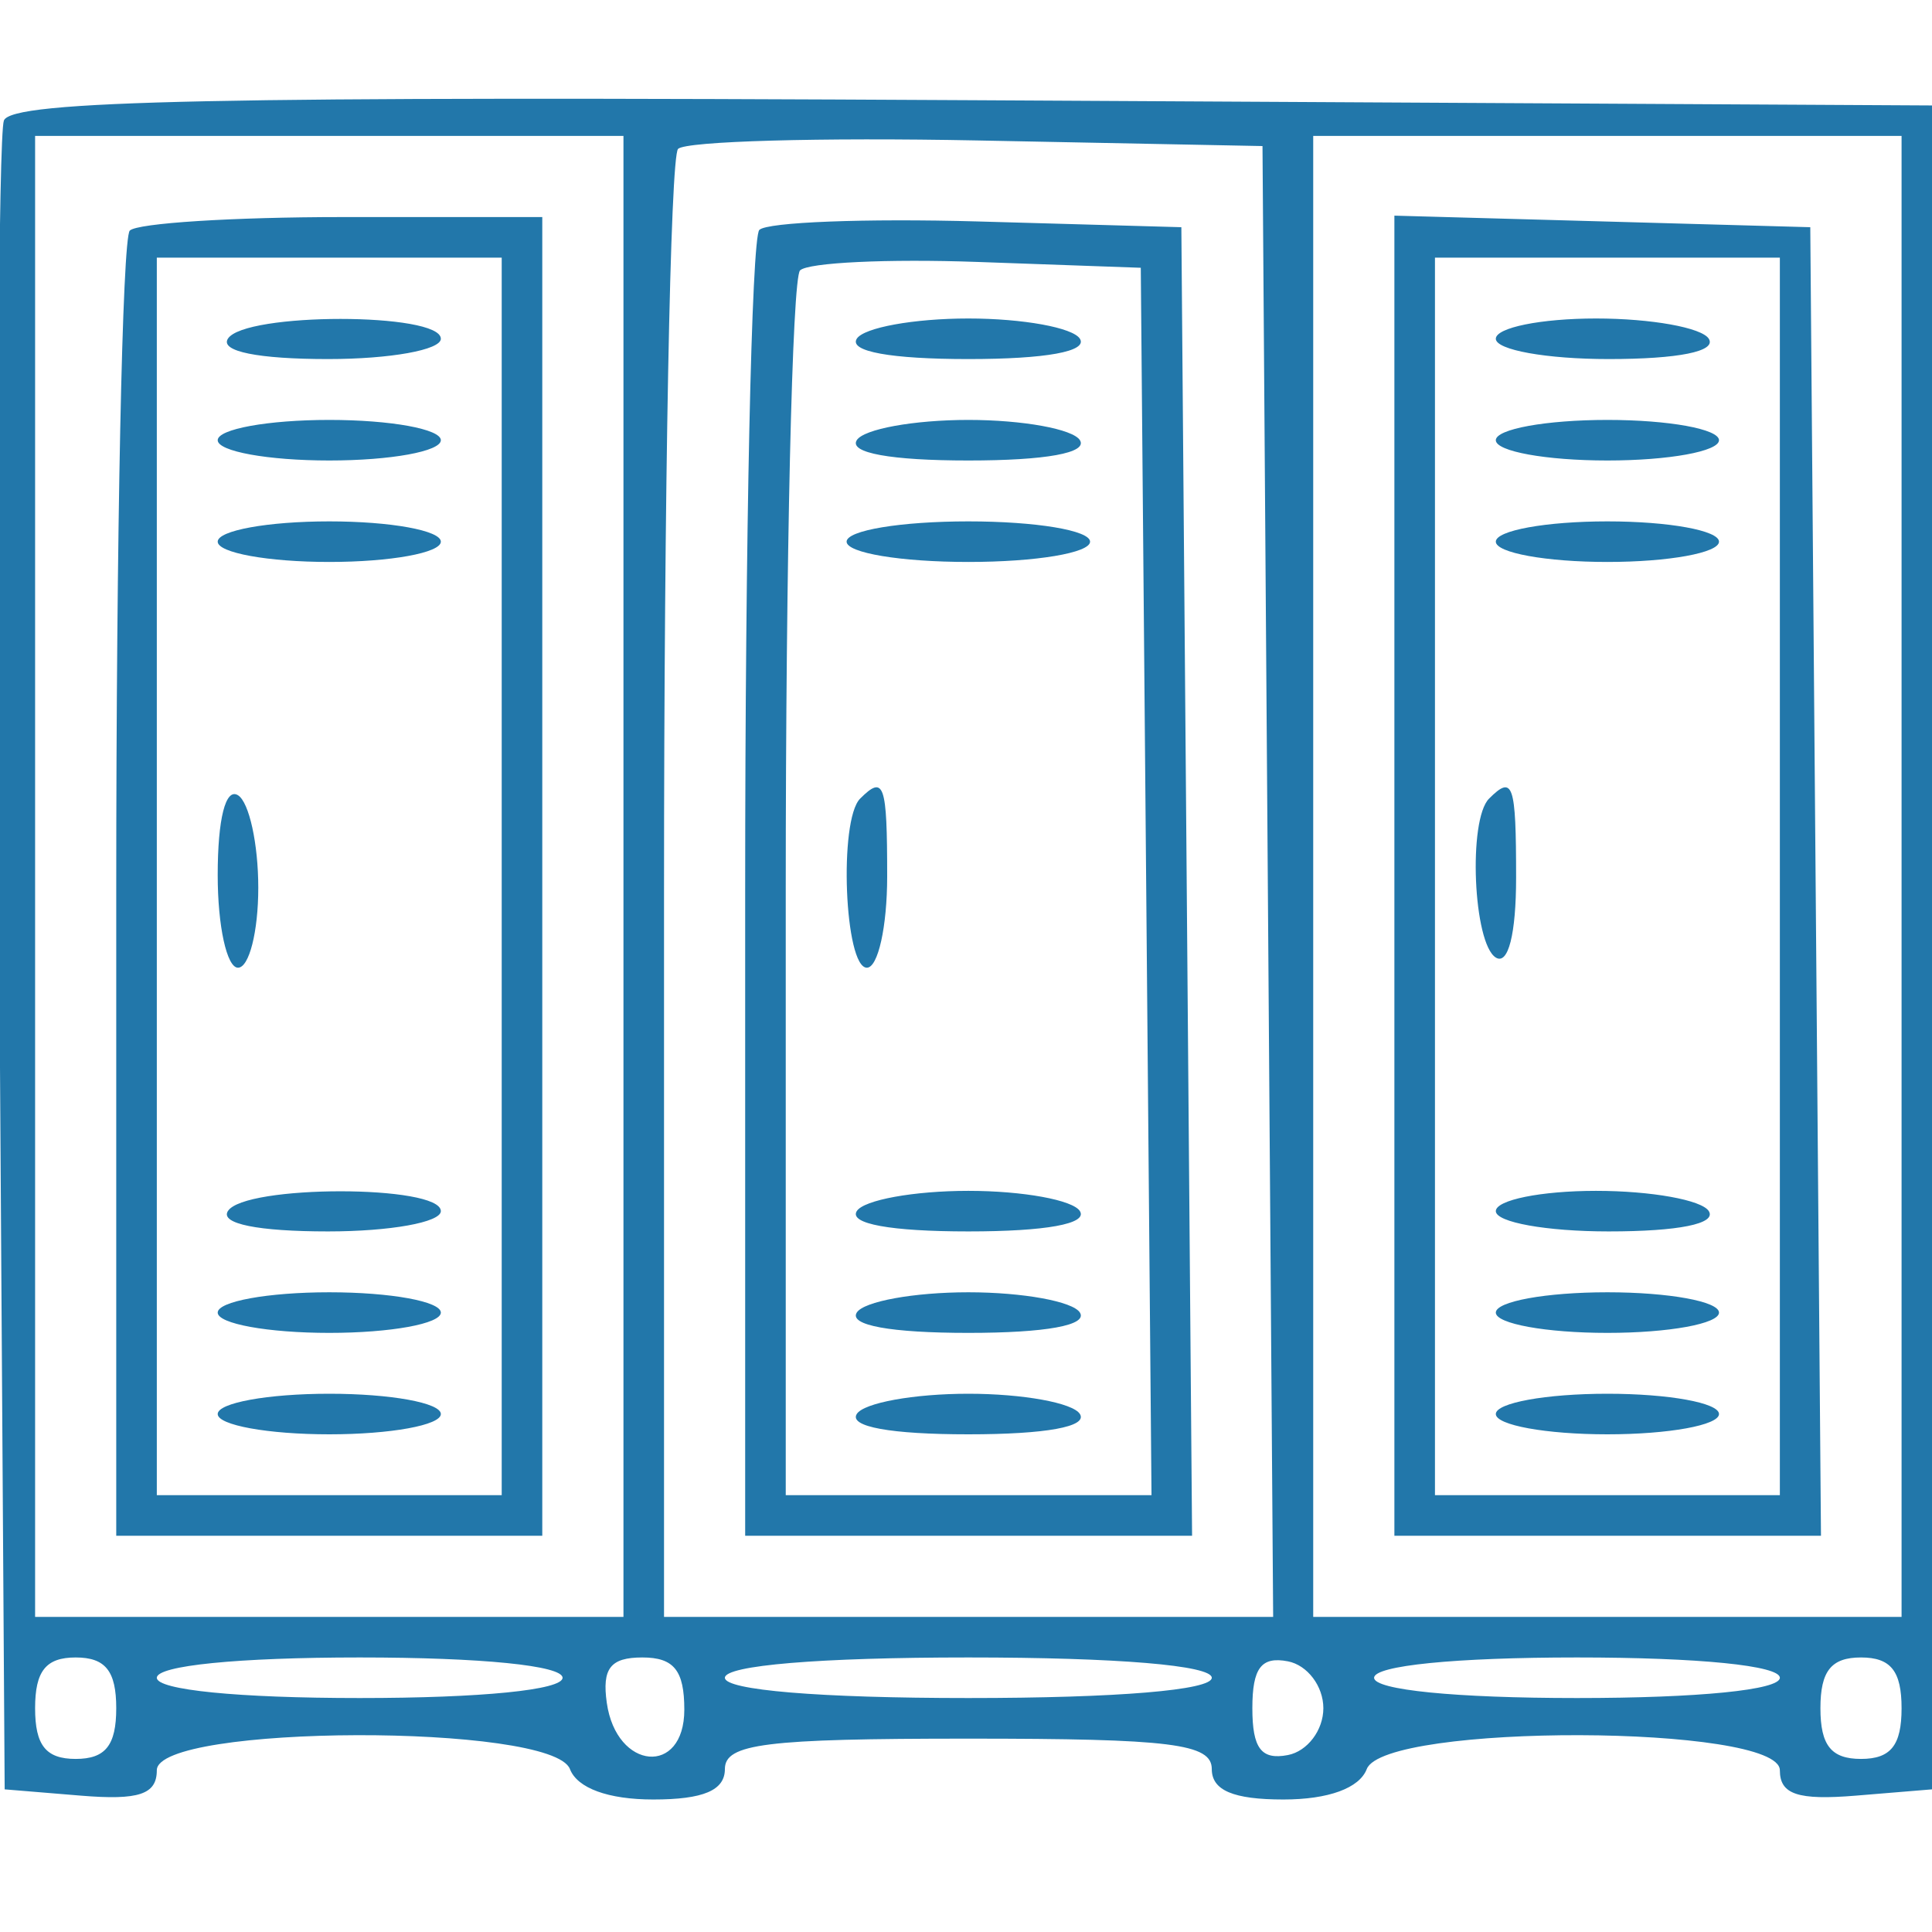 <svg xmlns="http://www.w3.org/2000/svg" width="60" height="60" viewBox="0 0 60 60" fill="none"><g clip-path="url(#clip0_28_9)"><path fill-rule="evenodd" clip-rule="evenodd" d="M0.121 3.743C-0.047 4.18 -0.11 16.02 -0.02 30.053L0.145 55.57L2.508 55.765C4.312 55.914 4.87 55.728 4.87 54.977C4.87 53.549 17.152 53.513 17.7 54.94C17.927 55.533 18.89 55.885 20.287 55.885C21.845 55.885 22.512 55.601 22.512 54.94C22.512 54.152 23.772 53.995 30.073 53.995C36.373 53.995 37.633 54.152 37.633 54.94C37.633 55.601 38.3 55.885 39.858 55.885C41.255 55.885 42.218 55.533 42.446 54.94C42.993 53.513 55.275 53.549 55.275 54.977C55.275 55.728 55.833 55.914 57.637 55.765L60 55.57V29.423V3.275L30.212 3.112C6.703 2.982 0.361 3.115 0.121 3.743ZM19.362 27.217V50.214H10.226H1.09V27.217V4.221H10.226H19.362V27.217ZM39.373 27.375L39.539 50.214H30.08H20.622V27.638C20.622 15.22 20.818 4.864 21.058 4.624C21.298 4.384 25.481 4.266 30.352 4.362L39.208 4.536L39.373 27.375ZM59.055 27.217V50.214H49.919H40.783V27.217V4.221H49.919H59.055V27.217ZM4.031 7.161C3.799 7.392 3.61 16.606 3.61 27.638V47.694H10.226H16.841V27.217V6.741H10.646C7.238 6.741 4.261 6.93 4.031 7.161ZM23.582 7.14C23.34 7.383 23.142 16.606 23.142 27.638V47.694H30.081H37.021L36.854 27.375L36.688 7.056L30.355 6.877C26.873 6.78 23.825 6.898 23.582 7.14ZM43.304 27.195V47.694H49.928H56.552L56.386 27.375L56.22 7.056L49.762 6.876L43.304 6.697V27.195ZM15.581 27.217V46.434H10.226H4.87V27.217V8.001H10.226H15.581V27.217ZM35.595 27.375L35.761 46.434H30.082H24.402V27.638C24.402 17.299 24.602 8.642 24.846 8.398C25.09 8.153 27.57 8.035 30.359 8.135L35.428 8.316L35.595 27.375ZM55.275 27.217V46.434H49.919H44.564V27.217V8.001H49.919H55.275V27.217ZM7.076 10.521C6.834 10.912 8.014 11.151 10.189 11.151C12.115 11.151 13.691 10.868 13.691 10.521C13.691 9.699 7.583 9.699 7.076 10.521ZM26.607 10.521C26.364 10.915 27.663 11.151 30.073 11.151C32.482 11.151 33.781 10.915 33.538 10.521C33.324 10.175 31.764 9.891 30.073 9.891C28.381 9.891 26.822 10.175 26.607 10.521ZM46.454 10.521C46.454 10.868 48.03 11.151 49.956 11.151C52.131 11.151 53.311 10.912 53.069 10.521C52.855 10.175 51.279 9.891 49.567 9.891C47.855 9.891 46.454 10.175 46.454 10.521ZM6.761 13.671C6.761 14.018 8.32 14.301 10.226 14.301C12.132 14.301 13.691 14.018 13.691 13.671C13.691 13.325 12.132 13.041 10.226 13.041C8.32 13.041 6.761 13.325 6.761 13.671ZM26.607 13.671C26.364 14.065 27.663 14.301 30.073 14.301C32.482 14.301 33.781 14.065 33.538 13.671C33.324 13.325 31.764 13.041 30.073 13.041C28.381 13.041 26.822 13.325 26.607 13.671ZM46.454 13.671C46.454 14.018 48.013 14.301 49.919 14.301C51.825 14.301 53.385 14.018 53.385 13.671C53.385 13.325 51.825 13.041 49.919 13.041C48.013 13.041 46.454 13.325 46.454 13.671ZM6.761 16.822C6.761 17.168 8.32 17.452 10.226 17.452C12.132 17.452 13.691 17.168 13.691 16.822C13.691 16.475 12.132 16.192 10.226 16.192C8.32 16.192 6.761 16.475 6.761 16.822ZM26.292 16.822C26.292 17.172 27.973 17.452 30.073 17.452C32.172 17.452 33.853 17.172 33.853 16.822C33.853 16.471 32.172 16.192 30.073 16.192C27.973 16.192 26.292 16.471 26.292 16.822ZM46.454 16.822C46.454 17.168 48.013 17.452 49.919 17.452C51.825 17.452 53.385 17.168 53.385 16.822C53.385 16.475 51.825 16.192 49.919 16.192C48.013 16.192 46.454 16.475 46.454 16.822ZM6.761 27.18C6.761 28.76 7.044 30.053 7.391 30.053C7.737 30.053 8.021 28.936 8.021 27.57C8.021 26.204 7.737 24.911 7.391 24.697C7.006 24.459 6.761 25.425 6.761 27.18ZM26.712 24.802C26.043 25.471 26.227 30.053 26.922 30.053C27.269 30.053 27.552 28.777 27.552 27.217C27.552 24.333 27.457 24.058 26.712 24.802ZM46.244 24.802C45.588 25.458 45.751 29.303 46.454 29.738C46.839 29.976 47.084 29.009 47.084 27.255C47.084 24.334 46.989 24.057 46.244 24.802ZM7.076 37.613C6.834 38.005 8.014 38.243 10.189 38.243C12.115 38.243 13.691 37.96 13.691 37.613C13.691 36.791 7.583 36.791 7.076 37.613ZM26.607 37.613C26.364 38.007 27.663 38.243 30.073 38.243C32.482 38.243 33.781 38.007 33.538 37.613C33.324 37.267 31.764 36.983 30.073 36.983C28.381 36.983 26.822 37.267 26.607 37.613ZM46.454 37.613C46.454 37.96 48.03 38.243 49.956 38.243C52.131 38.243 53.311 38.005 53.069 37.613C52.855 37.267 51.279 36.983 49.567 36.983C47.855 36.983 46.454 37.267 46.454 37.613ZM6.761 40.764C6.761 41.11 8.32 41.394 10.226 41.394C12.132 41.394 13.691 41.11 13.691 40.764C13.691 40.417 12.132 40.133 10.226 40.133C8.32 40.133 6.761 40.417 6.761 40.764ZM26.607 40.764C26.364 41.157 27.663 41.394 30.073 41.394C32.482 41.394 33.781 41.157 33.538 40.764C33.324 40.417 31.764 40.133 30.073 40.133C28.381 40.133 26.822 40.417 26.607 40.764ZM46.454 40.764C46.454 41.11 48.013 41.394 49.919 41.394C51.825 41.394 53.385 41.11 53.385 40.764C53.385 40.417 51.825 40.133 49.919 40.133C48.013 40.133 46.454 40.417 46.454 40.764ZM6.761 43.914C6.761 44.26 8.32 44.544 10.226 44.544C12.132 44.544 13.691 44.26 13.691 43.914C13.691 43.567 12.132 43.284 10.226 43.284C8.32 43.284 6.761 43.567 6.761 43.914ZM26.607 43.914C26.364 44.308 27.663 44.544 30.073 44.544C32.482 44.544 33.781 44.308 33.538 43.914C33.324 43.567 31.764 43.284 30.073 43.284C28.381 43.284 26.822 43.567 26.607 43.914ZM46.454 43.914C46.454 44.26 48.013 44.544 49.919 44.544C51.825 44.544 53.385 44.26 53.385 43.914C53.385 43.567 51.825 43.284 49.919 43.284C48.013 43.284 46.454 43.567 46.454 43.914ZM3.61 53.05C3.61 54.204 3.275 54.625 2.35 54.625C1.426 54.625 1.09 54.204 1.09 53.05C1.09 51.895 1.426 51.474 2.35 51.474C3.275 51.474 3.61 51.895 3.61 53.05ZM17.471 52.105C17.471 52.483 14.951 52.734 11.171 52.734C7.391 52.734 4.87 52.483 4.87 52.105C4.87 51.726 7.391 51.474 11.171 51.474C14.951 51.474 17.471 51.726 17.471 52.105ZM21.252 53.096C21.252 55.164 19.144 54.98 18.845 52.886C18.692 51.814 18.958 51.474 19.948 51.474C20.929 51.474 21.252 51.876 21.252 53.096ZM37.633 52.105C37.633 52.489 34.693 52.734 30.073 52.734C25.452 52.734 22.512 52.489 22.512 52.105C22.512 51.719 25.452 51.474 30.073 51.474C34.693 51.474 37.633 51.719 37.633 52.105ZM41.098 53.05C41.098 53.733 40.603 54.388 39.996 54.505C39.17 54.664 38.893 54.298 38.893 53.05C38.893 51.801 39.17 51.435 39.996 51.594C40.603 51.711 41.098 52.366 41.098 53.05ZM55.275 52.105C55.275 52.483 52.754 52.734 48.974 52.734C45.194 52.734 42.674 52.483 42.674 52.105C42.674 51.726 45.194 51.474 48.974 51.474C52.754 51.474 55.275 51.726 55.275 52.105ZM59.055 53.05C59.055 54.204 58.719 54.625 57.795 54.625C56.87 54.625 56.535 54.204 56.535 53.05C56.535 51.895 56.87 51.474 57.795 51.474C58.719 51.474 59.055 51.895 59.055 53.05Z" fill="#2277AA"></path></g><defs><clipPath id="clip0_28_9"><rect width="60" height="60" fill="white"></rect></clipPath></defs></svg>
